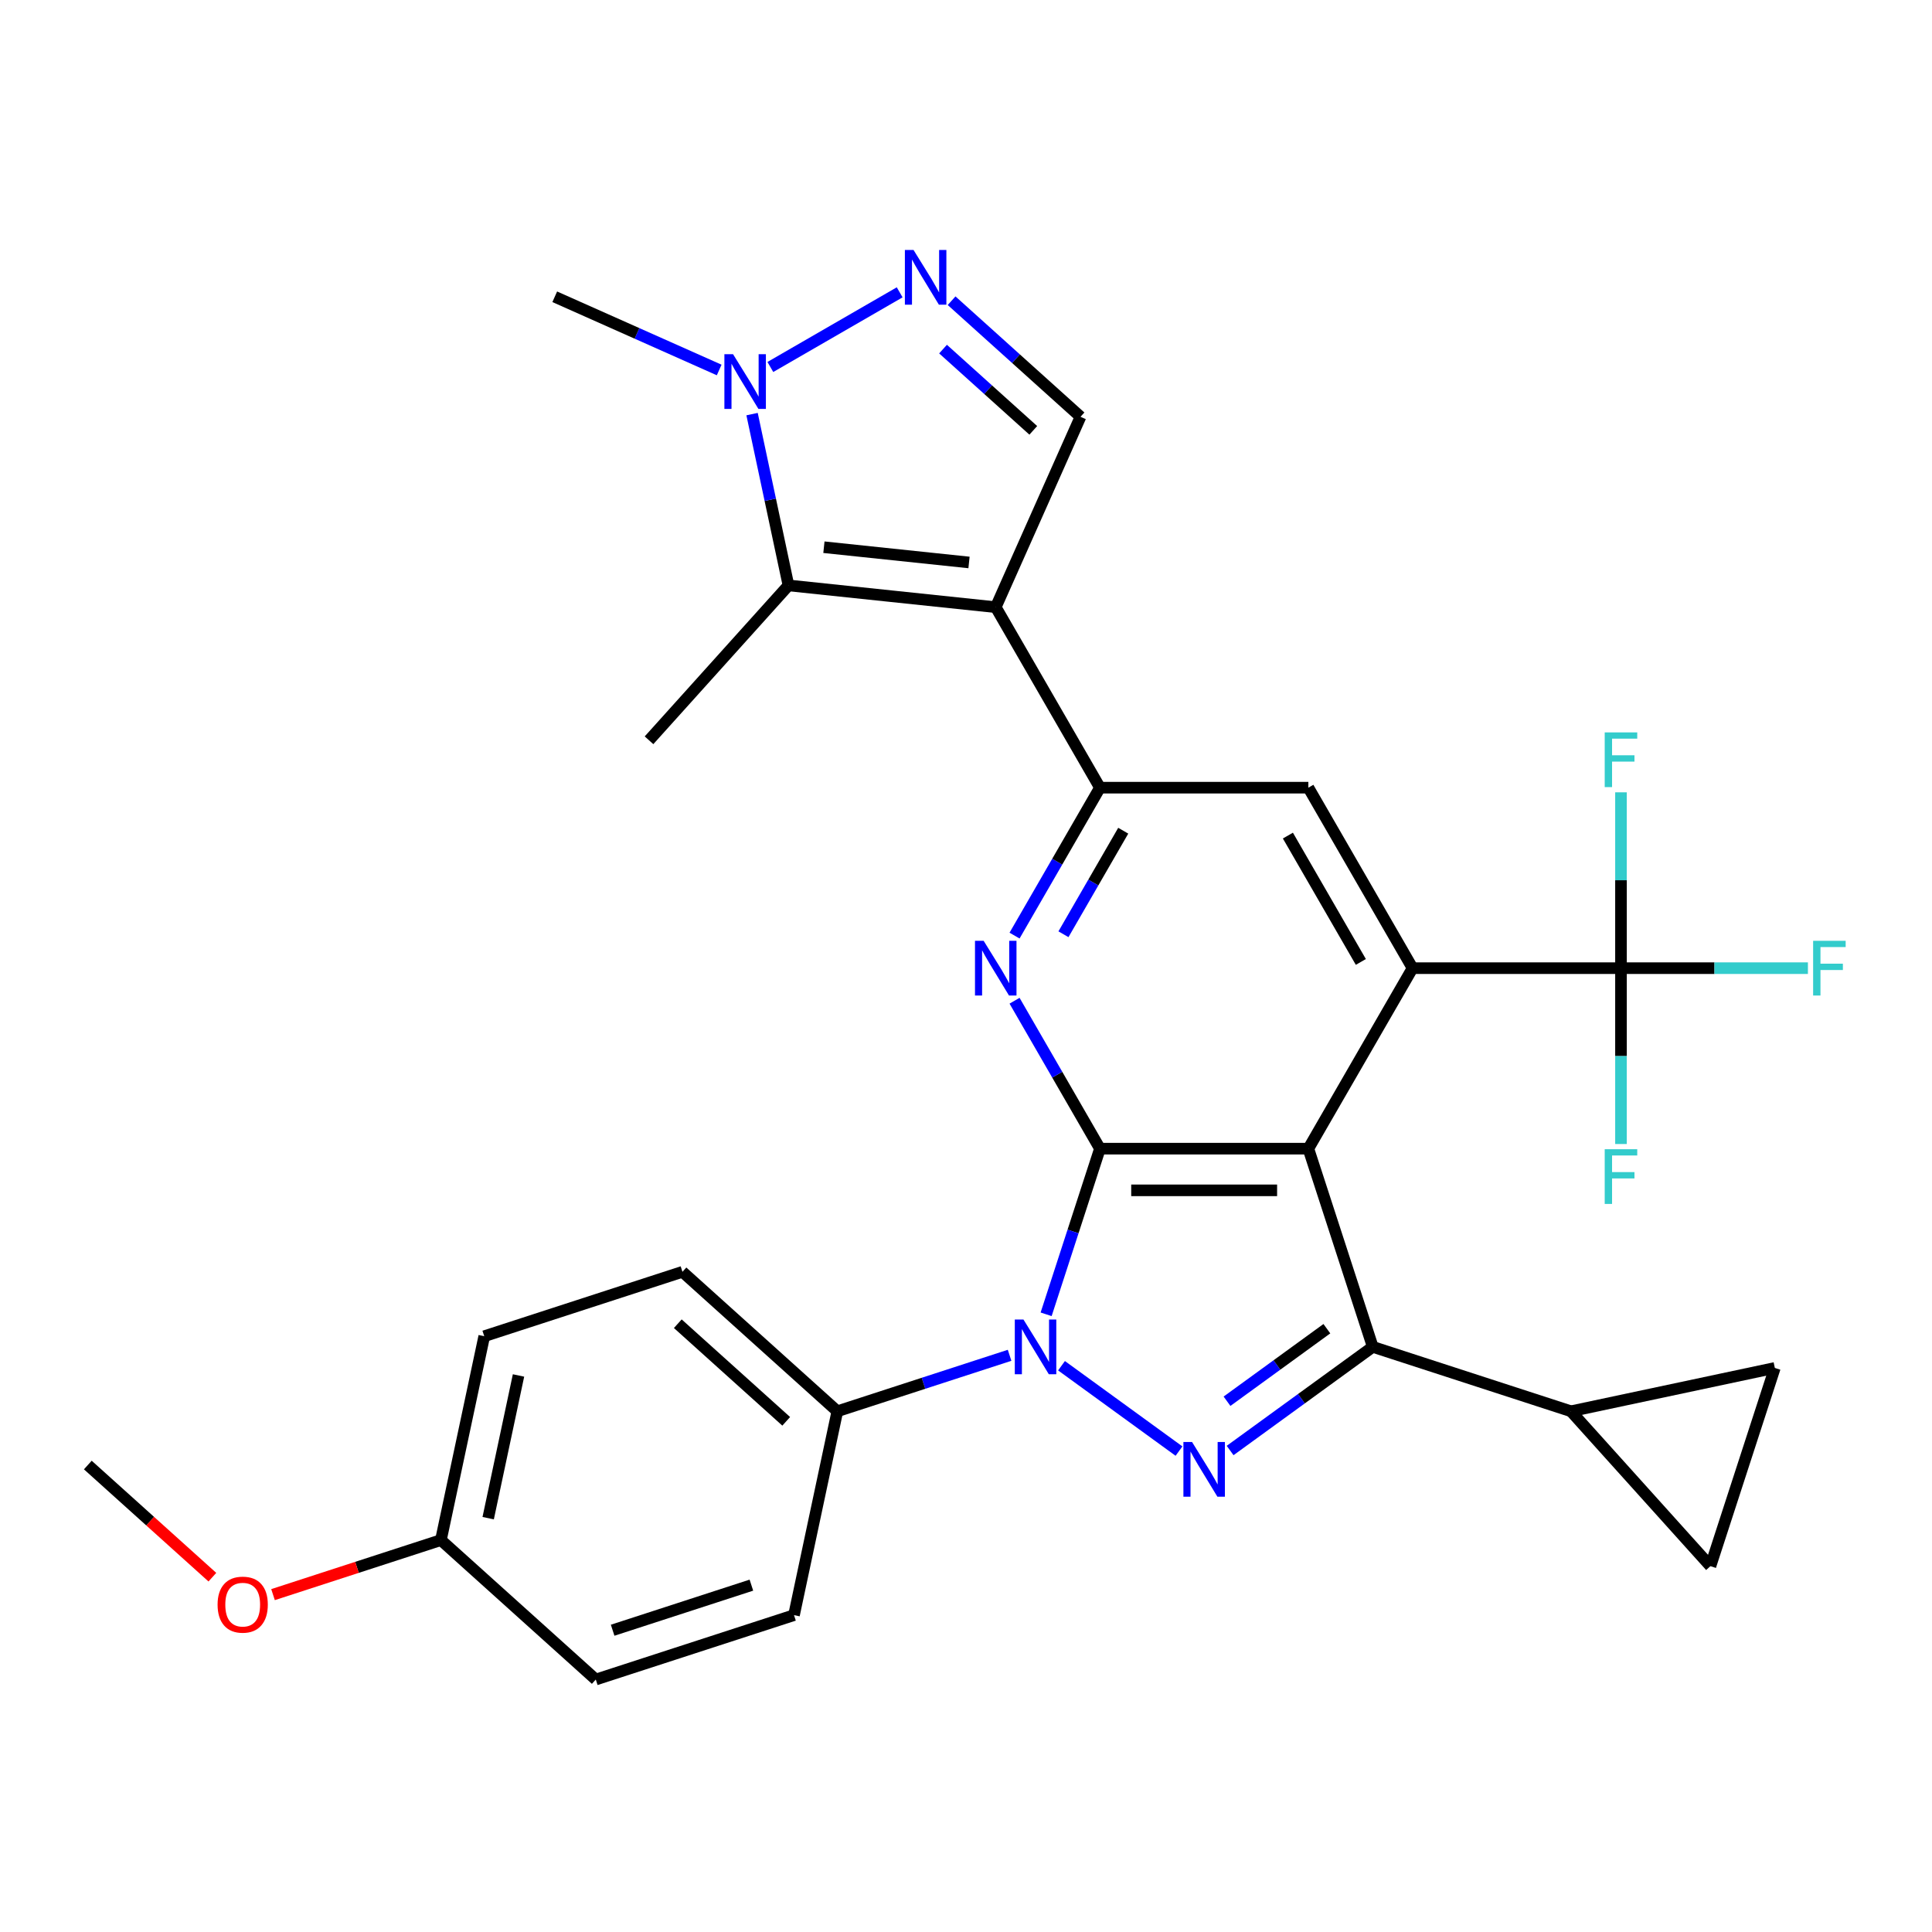 <?xml version='1.0' encoding='iso-8859-1'?>
<svg version='1.1' baseProfile='full'
              xmlns='http://www.w3.org/2000/svg'
                      xmlns:rdkit='http://www.rdkit.org/xml'
                      xmlns:xlink='http://www.w3.org/1999/xlink'
                  xml:space='preserve'
width='1000px' height='1000px' viewBox='0 0 1000 1000'>
<!-- END OF HEADER -->
<rect style='opacity:1.0;fill:#FFFFFF;stroke:none' width='1000' height='1000' x='0' y='0'> </rect>
<path class='bond-0' d='M 677.206,594.543 L 569.332,594.543' style='fill:none;fill-rule:evenodd;stroke:#000000;stroke-width:6px;stroke-linecap:butt;stroke-linejoin:miter;stroke-opacity:1' />
<path class='bond-0' d='M 661.025,616.118 L 585.514,616.118' style='fill:none;fill-rule:evenodd;stroke:#000000;stroke-width:6px;stroke-linecap:butt;stroke-linejoin:miter;stroke-opacity:1' />
<path class='bond-3' d='M 677.206,594.543 L 710.541,697.137' style='fill:none;fill-rule:evenodd;stroke:#000000;stroke-width:6px;stroke-linecap:butt;stroke-linejoin:miter;stroke-opacity:1' />
<path class='bond-5' d='M 677.206,594.543 L 731.143,501.121' style='fill:none;fill-rule:evenodd;stroke:#000000;stroke-width:6px;stroke-linecap:butt;stroke-linejoin:miter;stroke-opacity:1' />
<path class='bond-1' d='M 569.332,594.543 L 555.404,637.411' style='fill:none;fill-rule:evenodd;stroke:#000000;stroke-width:6px;stroke-linecap:butt;stroke-linejoin:miter;stroke-opacity:1' />
<path class='bond-1' d='M 555.404,637.411 L 541.475,680.28' style='fill:none;fill-rule:evenodd;stroke:#0000FF;stroke-width:6px;stroke-linecap:butt;stroke-linejoin:miter;stroke-opacity:1' />
<path class='bond-6' d='M 569.332,594.543 L 547.23,556.26' style='fill:none;fill-rule:evenodd;stroke:#000000;stroke-width:6px;stroke-linecap:butt;stroke-linejoin:miter;stroke-opacity:1' />
<path class='bond-6' d='M 547.23,556.26 L 525.128,517.978' style='fill:none;fill-rule:evenodd;stroke:#0000FF;stroke-width:6px;stroke-linecap:butt;stroke-linejoin:miter;stroke-opacity:1' />
<path class='bond-17' d='M 522.561,701.503 L 477.982,715.987' style='fill:none;fill-rule:evenodd;stroke:#0000FF;stroke-width:6px;stroke-linecap:butt;stroke-linejoin:miter;stroke-opacity:1' />
<path class='bond-17' d='M 477.982,715.987 L 433.403,730.472' style='fill:none;fill-rule:evenodd;stroke:#000000;stroke-width:6px;stroke-linecap:butt;stroke-linejoin:miter;stroke-opacity:1' />
<path class='bond-30' d='M 549.434,706.899 L 610.248,751.083' style='fill:none;fill-rule:evenodd;stroke:#0000FF;stroke-width:6px;stroke-linecap:butt;stroke-linejoin:miter;stroke-opacity:1' />
<path class='bond-2' d='M 636.706,750.781 L 673.624,723.959' style='fill:none;fill-rule:evenodd;stroke:#0000FF;stroke-width:6px;stroke-linecap:butt;stroke-linejoin:miter;stroke-opacity:1' />
<path class='bond-2' d='M 673.624,723.959 L 710.541,697.137' style='fill:none;fill-rule:evenodd;stroke:#000000;stroke-width:6px;stroke-linecap:butt;stroke-linejoin:miter;stroke-opacity:1' />
<path class='bond-2' d='M 635.1,725.28 L 660.943,706.505' style='fill:none;fill-rule:evenodd;stroke:#0000FF;stroke-width:6px;stroke-linecap:butt;stroke-linejoin:miter;stroke-opacity:1' />
<path class='bond-2' d='M 660.943,706.505 L 686.785,687.729' style='fill:none;fill-rule:evenodd;stroke:#000000;stroke-width:6px;stroke-linecap:butt;stroke-linejoin:miter;stroke-opacity:1' />
<path class='bond-14' d='M 710.541,697.137 L 813.136,730.472' style='fill:none;fill-rule:evenodd;stroke:#000000;stroke-width:6px;stroke-linecap:butt;stroke-linejoin:miter;stroke-opacity:1' />
<path class='bond-4' d='M 515.395,314.278 L 569.332,407.7' style='fill:none;fill-rule:evenodd;stroke:#000000;stroke-width:6px;stroke-linecap:butt;stroke-linejoin:miter;stroke-opacity:1' />
<path class='bond-8' d='M 515.395,314.278 L 408.112,303.002' style='fill:none;fill-rule:evenodd;stroke:#000000;stroke-width:6px;stroke-linecap:butt;stroke-linejoin:miter;stroke-opacity:1' />
<path class='bond-8' d='M 501.558,291.13 L 426.46,283.237' style='fill:none;fill-rule:evenodd;stroke:#000000;stroke-width:6px;stroke-linecap:butt;stroke-linejoin:miter;stroke-opacity:1' />
<path class='bond-12' d='M 515.395,314.278 L 559.272,215.73' style='fill:none;fill-rule:evenodd;stroke:#000000;stroke-width:6px;stroke-linecap:butt;stroke-linejoin:miter;stroke-opacity:1' />
<path class='bond-10' d='M 731.143,501.121 L 839.017,501.121' style='fill:none;fill-rule:evenodd;stroke:#000000;stroke-width:6px;stroke-linecap:butt;stroke-linejoin:miter;stroke-opacity:1' />
<path class='bond-13' d='M 731.143,501.121 L 677.206,407.7' style='fill:none;fill-rule:evenodd;stroke:#000000;stroke-width:6px;stroke-linecap:butt;stroke-linejoin:miter;stroke-opacity:1' />
<path class='bond-13' d='M 704.369,497.895 L 666.613,432.5' style='fill:none;fill-rule:evenodd;stroke:#000000;stroke-width:6px;stroke-linecap:butt;stroke-linejoin:miter;stroke-opacity:1' />
<path class='bond-31' d='M 525.128,484.264 L 547.23,445.982' style='fill:none;fill-rule:evenodd;stroke:#0000FF;stroke-width:6px;stroke-linecap:butt;stroke-linejoin:miter;stroke-opacity:1' />
<path class='bond-31' d='M 547.23,445.982 L 569.332,407.7' style='fill:none;fill-rule:evenodd;stroke:#000000;stroke-width:6px;stroke-linecap:butt;stroke-linejoin:miter;stroke-opacity:1' />
<path class='bond-31' d='M 550.443,483.567 L 565.914,456.769' style='fill:none;fill-rule:evenodd;stroke:#0000FF;stroke-width:6px;stroke-linecap:butt;stroke-linejoin:miter;stroke-opacity:1' />
<path class='bond-31' d='M 565.914,456.769 L 581.386,429.972' style='fill:none;fill-rule:evenodd;stroke:#000000;stroke-width:6px;stroke-linecap:butt;stroke-linejoin:miter;stroke-opacity:1' />
<path class='bond-7' d='M 569.332,407.7 L 677.206,407.7' style='fill:none;fill-rule:evenodd;stroke:#000000;stroke-width:6px;stroke-linecap:butt;stroke-linejoin:miter;stroke-opacity:1' />
<path class='bond-11' d='M 408.112,303.002 L 398.69,258.672' style='fill:none;fill-rule:evenodd;stroke:#000000;stroke-width:6px;stroke-linecap:butt;stroke-linejoin:miter;stroke-opacity:1' />
<path class='bond-11' d='M 398.69,258.672 L 389.267,214.342' style='fill:none;fill-rule:evenodd;stroke:#0000FF;stroke-width:6px;stroke-linecap:butt;stroke-linejoin:miter;stroke-opacity:1' />
<path class='bond-24' d='M 408.112,303.002 L 335.931,383.168' style='fill:none;fill-rule:evenodd;stroke:#000000;stroke-width:6px;stroke-linecap:butt;stroke-linejoin:miter;stroke-opacity:1' />
<path class='bond-9' d='M 492.543,155.647 L 525.907,185.689' style='fill:none;fill-rule:evenodd;stroke:#0000FF;stroke-width:6px;stroke-linecap:butt;stroke-linejoin:miter;stroke-opacity:1' />
<path class='bond-9' d='M 525.907,185.689 L 559.272,215.73' style='fill:none;fill-rule:evenodd;stroke:#000000;stroke-width:6px;stroke-linecap:butt;stroke-linejoin:miter;stroke-opacity:1' />
<path class='bond-9' d='M 488.116,180.693 L 511.471,201.722' style='fill:none;fill-rule:evenodd;stroke:#0000FF;stroke-width:6px;stroke-linecap:butt;stroke-linejoin:miter;stroke-opacity:1' />
<path class='bond-9' d='M 511.471,201.722 L 534.826,222.751' style='fill:none;fill-rule:evenodd;stroke:#000000;stroke-width:6px;stroke-linecap:butt;stroke-linejoin:miter;stroke-opacity:1' />
<path class='bond-34' d='M 465.669,151.306 L 398.733,189.952' style='fill:none;fill-rule:evenodd;stroke:#0000FF;stroke-width:6px;stroke-linecap:butt;stroke-linejoin:miter;stroke-opacity:1' />
<path class='bond-18' d='M 839.017,501.121 L 887.396,501.121' style='fill:none;fill-rule:evenodd;stroke:#000000;stroke-width:6px;stroke-linecap:butt;stroke-linejoin:miter;stroke-opacity:1' />
<path class='bond-18' d='M 887.396,501.121 L 935.775,501.121' style='fill:none;fill-rule:evenodd;stroke:#33CCCC;stroke-width:6px;stroke-linecap:butt;stroke-linejoin:miter;stroke-opacity:1' />
<path class='bond-19' d='M 839.017,501.121 L 839.017,455.613' style='fill:none;fill-rule:evenodd;stroke:#000000;stroke-width:6px;stroke-linecap:butt;stroke-linejoin:miter;stroke-opacity:1' />
<path class='bond-19' d='M 839.017,455.613 L 839.017,410.104' style='fill:none;fill-rule:evenodd;stroke:#33CCCC;stroke-width:6px;stroke-linecap:butt;stroke-linejoin:miter;stroke-opacity:1' />
<path class='bond-20' d='M 839.017,501.121 L 839.017,546.63' style='fill:none;fill-rule:evenodd;stroke:#000000;stroke-width:6px;stroke-linecap:butt;stroke-linejoin:miter;stroke-opacity:1' />
<path class='bond-20' d='M 839.017,546.63 L 839.017,592.138' style='fill:none;fill-rule:evenodd;stroke:#33CCCC;stroke-width:6px;stroke-linecap:butt;stroke-linejoin:miter;stroke-opacity:1' />
<path class='bond-27' d='M 372.247,191.503 L 329.692,172.556' style='fill:none;fill-rule:evenodd;stroke:#0000FF;stroke-width:6px;stroke-linecap:butt;stroke-linejoin:miter;stroke-opacity:1' />
<path class='bond-27' d='M 329.692,172.556 L 287.136,153.609' style='fill:none;fill-rule:evenodd;stroke:#000000;stroke-width:6px;stroke-linecap:butt;stroke-linejoin:miter;stroke-opacity:1' />
<path class='bond-15' d='M 813.136,730.472 L 918.652,708.044' style='fill:none;fill-rule:evenodd;stroke:#000000;stroke-width:6px;stroke-linecap:butt;stroke-linejoin:miter;stroke-opacity:1' />
<path class='bond-16' d='M 813.136,730.472 L 885.317,810.638' style='fill:none;fill-rule:evenodd;stroke:#000000;stroke-width:6px;stroke-linecap:butt;stroke-linejoin:miter;stroke-opacity:1' />
<path class='bond-32' d='M 918.652,708.044 L 885.317,810.638' style='fill:none;fill-rule:evenodd;stroke:#000000;stroke-width:6px;stroke-linecap:butt;stroke-linejoin:miter;stroke-opacity:1' />
<path class='bond-21' d='M 433.403,730.472 L 353.237,658.29' style='fill:none;fill-rule:evenodd;stroke:#000000;stroke-width:6px;stroke-linecap:butt;stroke-linejoin:miter;stroke-opacity:1' />
<path class='bond-21' d='M 406.942,735.678 L 350.826,685.151' style='fill:none;fill-rule:evenodd;stroke:#000000;stroke-width:6px;stroke-linecap:butt;stroke-linejoin:miter;stroke-opacity:1' />
<path class='bond-22' d='M 433.403,730.472 L 410.975,835.989' style='fill:none;fill-rule:evenodd;stroke:#000000;stroke-width:6px;stroke-linecap:butt;stroke-linejoin:miter;stroke-opacity:1' />
<path class='bond-25' d='M 353.237,658.29 L 250.643,691.625' style='fill:none;fill-rule:evenodd;stroke:#000000;stroke-width:6px;stroke-linecap:butt;stroke-linejoin:miter;stroke-opacity:1' />
<path class='bond-26' d='M 410.975,835.989 L 308.381,869.323' style='fill:none;fill-rule:evenodd;stroke:#000000;stroke-width:6px;stroke-linecap:butt;stroke-linejoin:miter;stroke-opacity:1' />
<path class='bond-26' d='M 388.919,820.47 L 317.103,843.804' style='fill:none;fill-rule:evenodd;stroke:#000000;stroke-width:6px;stroke-linecap:butt;stroke-linejoin:miter;stroke-opacity:1' />
<path class='bond-23' d='M 228.215,797.142 L 308.381,869.323' style='fill:none;fill-rule:evenodd;stroke:#000000;stroke-width:6px;stroke-linecap:butt;stroke-linejoin:miter;stroke-opacity:1' />
<path class='bond-28' d='M 228.215,797.142 L 184.766,811.259' style='fill:none;fill-rule:evenodd;stroke:#000000;stroke-width:6px;stroke-linecap:butt;stroke-linejoin:miter;stroke-opacity:1' />
<path class='bond-28' d='M 184.766,811.259 L 141.317,825.376' style='fill:none;fill-rule:evenodd;stroke:#FF0000;stroke-width:6px;stroke-linecap:butt;stroke-linejoin:miter;stroke-opacity:1' />
<path class='bond-33' d='M 228.215,797.142 L 250.643,691.625' style='fill:none;fill-rule:evenodd;stroke:#000000;stroke-width:6px;stroke-linecap:butt;stroke-linejoin:miter;stroke-opacity:1' />
<path class='bond-33' d='M 252.682,785.8 L 268.382,711.938' style='fill:none;fill-rule:evenodd;stroke:#000000;stroke-width:6px;stroke-linecap:butt;stroke-linejoin:miter;stroke-opacity:1' />
<path class='bond-29' d='M 109.924,816.343 L 77.689,787.319' style='fill:none;fill-rule:evenodd;stroke:#FF0000;stroke-width:6px;stroke-linecap:butt;stroke-linejoin:miter;stroke-opacity:1' />
<path class='bond-29' d='M 77.689,787.319 L 45.455,758.295' style='fill:none;fill-rule:evenodd;stroke:#000000;stroke-width:6px;stroke-linecap:butt;stroke-linejoin:miter;stroke-opacity:1' />
<path  class='atom-2' d='M 529.738 682.977
L 539.018 697.977
Q 539.938 699.457, 541.418 702.137
Q 542.898 704.817, 542.978 704.977
L 542.978 682.977
L 546.738 682.977
L 546.738 711.297
L 542.858 711.297
L 532.898 694.897
Q 531.738 692.977, 530.498 690.777
Q 529.298 688.577, 528.938 687.897
L 528.938 711.297
L 525.258 711.297
L 525.258 682.977
L 529.738 682.977
' fill='#0000FF'/>
<path  class='atom-3' d='M 617.009 746.384
L 626.289 761.384
Q 627.209 762.864, 628.689 765.544
Q 630.169 768.224, 630.249 768.384
L 630.249 746.384
L 634.009 746.384
L 634.009 774.704
L 630.129 774.704
L 620.169 758.304
Q 619.009 756.384, 617.769 754.184
Q 616.569 751.984, 616.209 751.304
L 616.209 774.704
L 612.529 774.704
L 612.529 746.384
L 617.009 746.384
' fill='#0000FF'/>
<path  class='atom-7' d='M 509.135 486.961
L 518.415 501.961
Q 519.335 503.441, 520.815 506.121
Q 522.295 508.801, 522.375 508.961
L 522.375 486.961
L 526.135 486.961
L 526.135 515.281
L 522.255 515.281
L 512.295 498.881
Q 511.135 496.961, 509.895 494.761
Q 508.695 492.561, 508.335 491.881
L 508.335 515.281
L 504.655 515.281
L 504.655 486.961
L 509.135 486.961
' fill='#0000FF'/>
<path  class='atom-10' d='M 472.846 129.388
L 482.126 144.388
Q 483.046 145.868, 484.526 148.548
Q 486.006 151.228, 486.086 151.388
L 486.086 129.388
L 489.846 129.388
L 489.846 157.708
L 485.966 157.708
L 476.006 141.308
Q 474.846 139.388, 473.606 137.188
Q 472.406 134.988, 472.046 134.308
L 472.046 157.708
L 468.366 157.708
L 468.366 129.388
L 472.846 129.388
' fill='#0000FF'/>
<path  class='atom-12' d='M 379.424 183.325
L 388.704 198.325
Q 389.624 199.805, 391.104 202.485
Q 392.584 205.165, 392.664 205.325
L 392.664 183.325
L 396.424 183.325
L 396.424 211.645
L 392.544 211.645
L 382.584 195.245
Q 381.424 193.325, 380.184 191.125
Q 378.984 188.925, 378.624 188.245
L 378.624 211.645
L 374.944 211.645
L 374.944 183.325
L 379.424 183.325
' fill='#0000FF'/>
<path  class='atom-19' d='M 938.471 486.961
L 955.311 486.961
L 955.311 490.201
L 942.271 490.201
L 942.271 498.801
L 953.871 498.801
L 953.871 502.081
L 942.271 502.081
L 942.271 515.281
L 938.471 515.281
L 938.471 486.961
' fill='#33CCCC'/>
<path  class='atom-20' d='M 830.597 379.087
L 847.437 379.087
L 847.437 382.327
L 834.397 382.327
L 834.397 390.927
L 845.997 390.927
L 845.997 394.207
L 834.397 394.207
L 834.397 407.407
L 830.597 407.407
L 830.597 379.087
' fill='#33CCCC'/>
<path  class='atom-21' d='M 830.597 594.835
L 847.437 594.835
L 847.437 598.075
L 834.397 598.075
L 834.397 606.675
L 845.997 606.675
L 845.997 609.955
L 834.397 609.955
L 834.397 623.155
L 830.597 623.155
L 830.597 594.835
' fill='#33CCCC'/>
<path  class='atom-29' d='M 112.621 830.557
Q 112.621 823.757, 115.981 819.957
Q 119.341 816.157, 125.621 816.157
Q 131.901 816.157, 135.261 819.957
Q 138.621 823.757, 138.621 830.557
Q 138.621 837.437, 135.221 841.357
Q 131.821 845.237, 125.621 845.237
Q 119.381 845.237, 115.981 841.357
Q 112.621 837.477, 112.621 830.557
M 125.621 842.037
Q 129.941 842.037, 132.261 839.157
Q 134.621 836.237, 134.621 830.557
Q 134.621 824.997, 132.261 822.197
Q 129.941 819.357, 125.621 819.357
Q 121.301 819.357, 118.941 822.157
Q 116.621 824.957, 116.621 830.557
Q 116.621 836.277, 118.941 839.157
Q 121.301 842.037, 125.621 842.037
' fill='#FF0000'/>
</svg>
